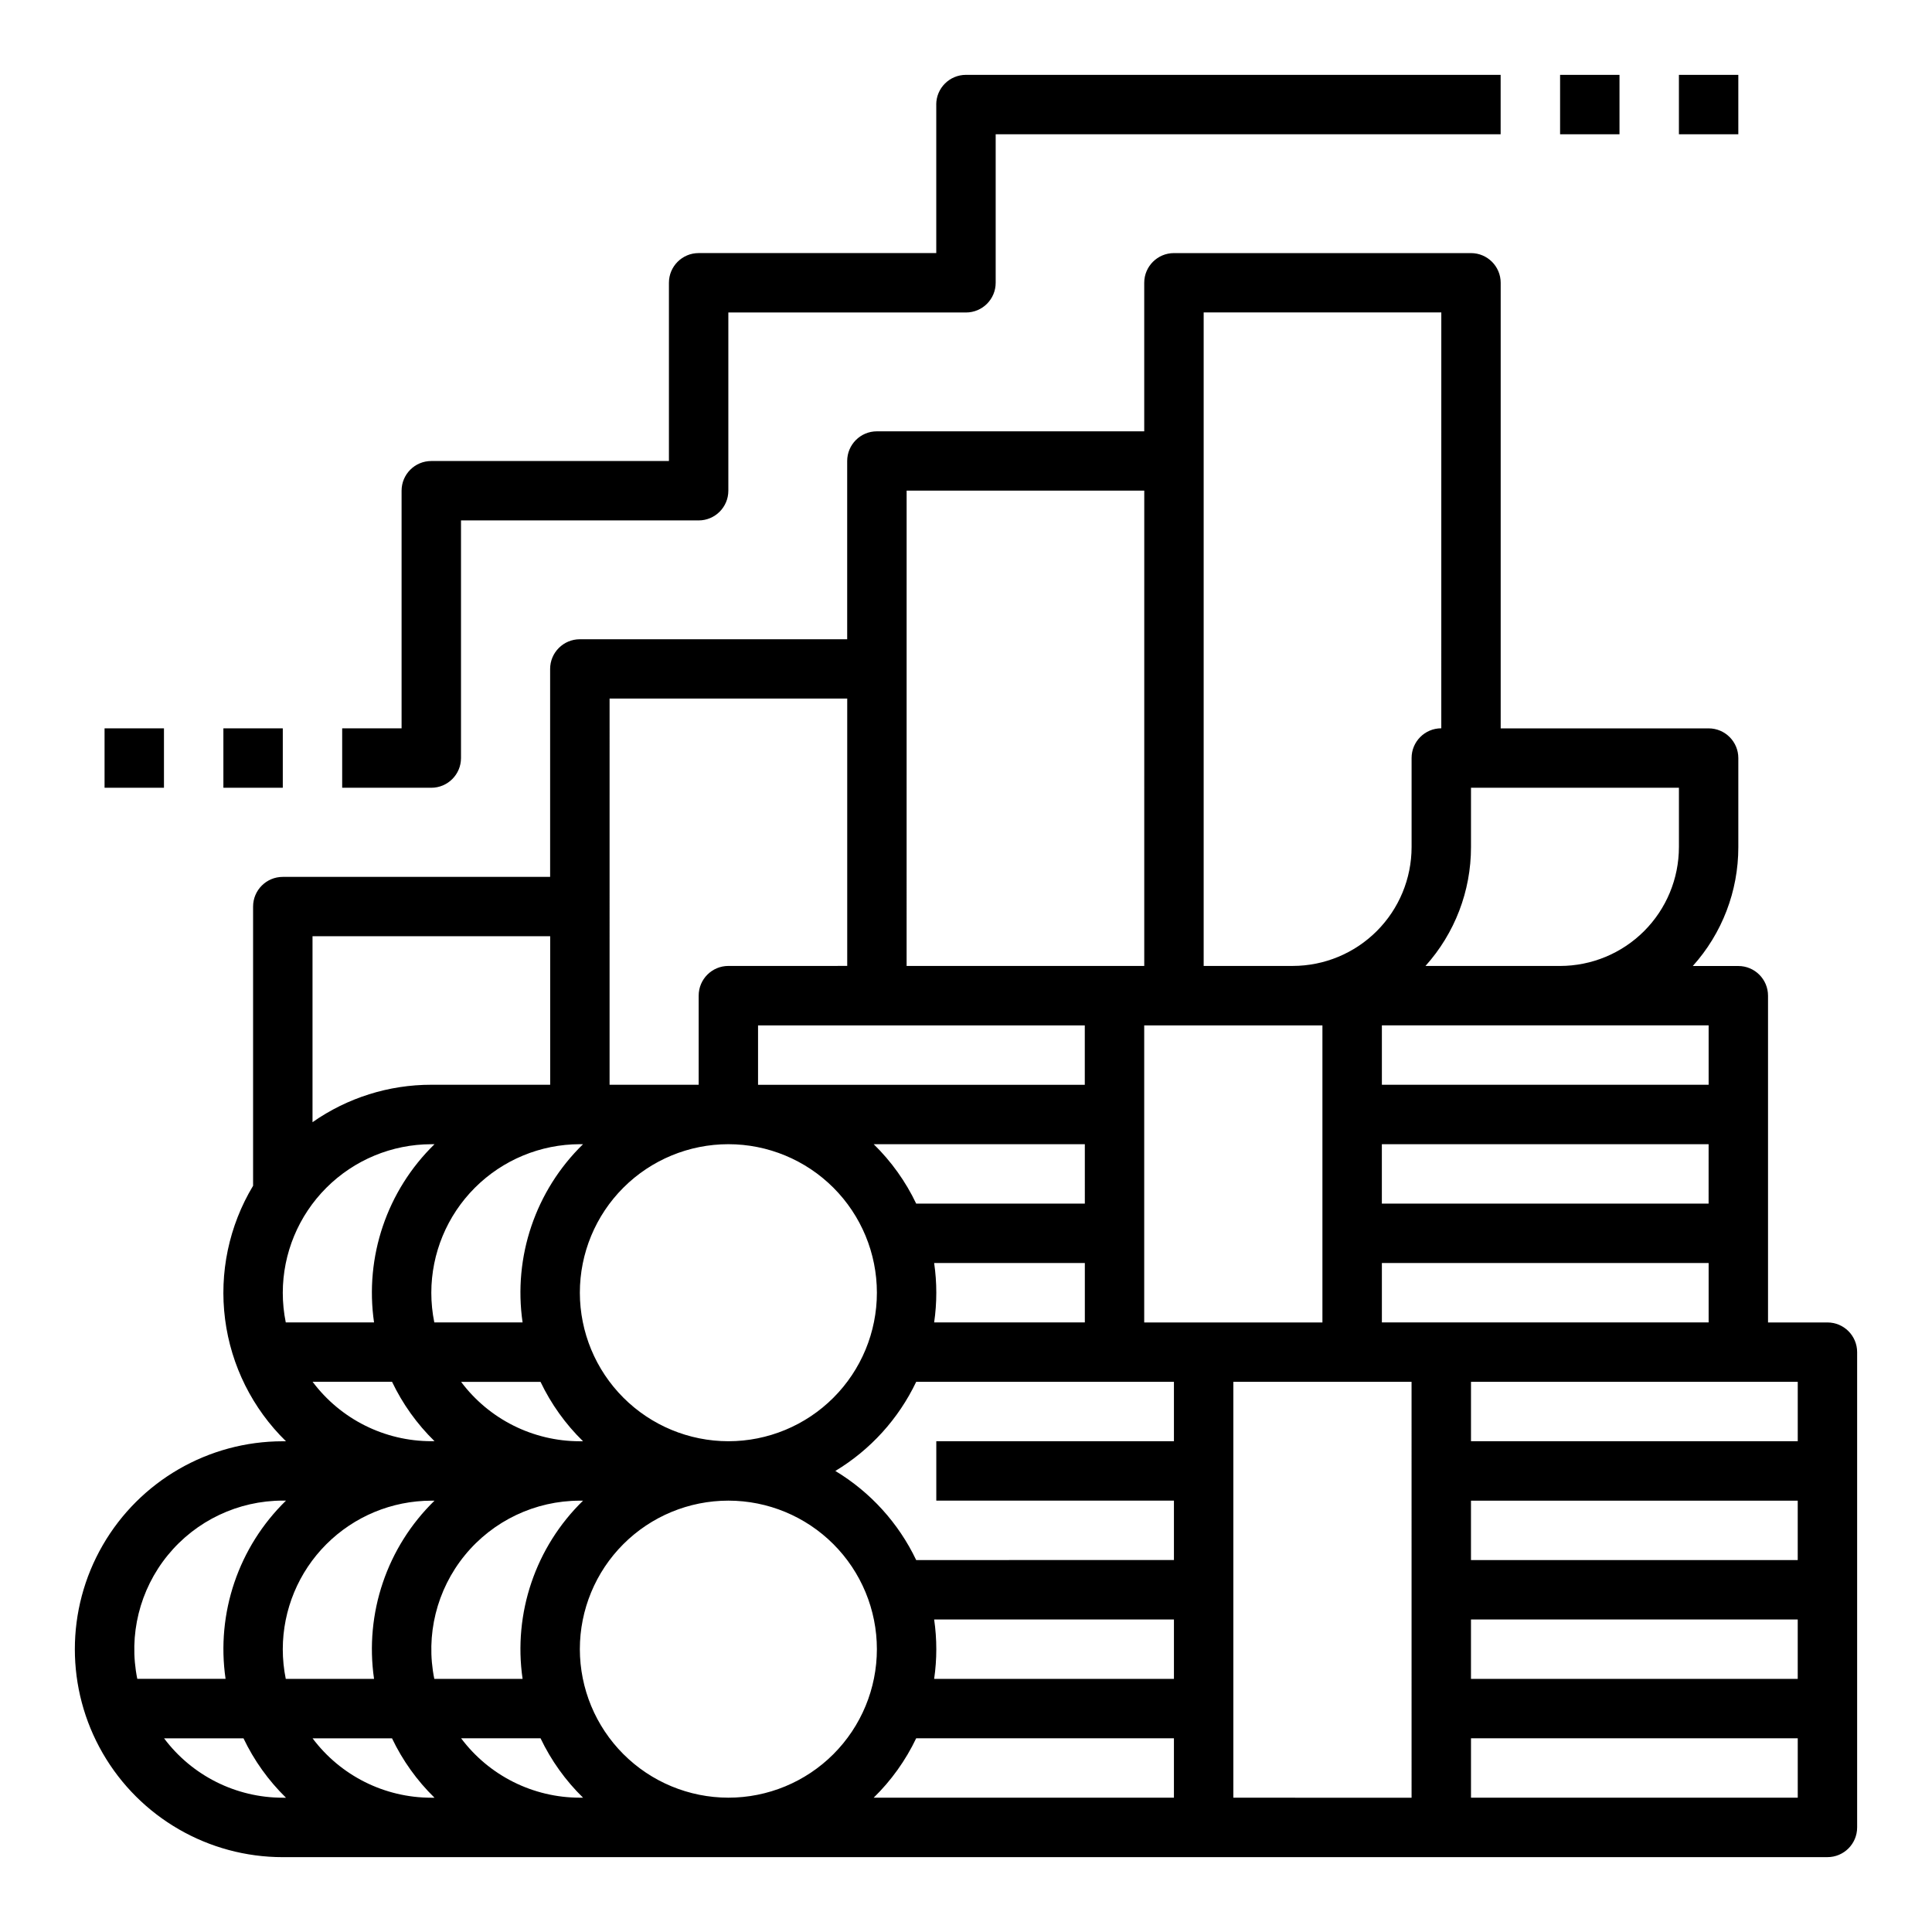 <?xml version="1.0" encoding="UTF-8"?>
<!-- Uploaded to: ICON Repo, www.iconrepo.com, Generator: ICON Repo Mixer Tools -->
<svg fill="#000000" width="800px" height="800px" version="1.1" viewBox="144 144 512 512" xmlns="http://www.w3.org/2000/svg">
 <g>
  <path d="m218.94 636.16h409.35c4.348 0 7.871-3.523 7.871-7.871v-125.95c0-4.348-3.523-7.875-7.871-7.875h-15.746v-86.59c0-4.348-3.523-7.871-7.871-7.871h-12.066c7.777-8.645 12.074-19.863 12.066-31.488v-23.617c0-4.348-3.523-7.871-7.871-7.871h-55.105v-118.08c0-4.348-3.523-7.871-7.871-7.871h-78.723c-4.348 0-7.871 3.523-7.871 7.871v39.359h-70.848c-4.348 0-7.871 3.527-7.871 7.875v47.23h-70.848c-4.348 0-7.875 3.523-7.875 7.871v55.105h-70.848c-4.348 0-7.871 3.523-7.871 7.871v73.988c-6.391 10.617-9.004 23.082-7.422 35.371 1.582 12.289 7.269 23.684 16.141 32.336h-0.848c-19.688 0-37.879 10.504-47.723 27.555-9.844 17.047-9.844 38.055 0 55.102 9.844 17.051 28.035 27.555 47.723 27.555zm0-15.742v-0.004c-12.383 0-24.039-5.832-31.465-15.742h21.051c2.801 5.867 6.613 11.199 11.262 15.742zm39.359 0v-0.004c-12.383 0-24.039-5.832-31.465-15.742h21.051c2.801 5.867 6.613 11.199 11.262 15.742zm-39.359-39.363c0.012-10.434 4.164-20.441 11.543-27.816 7.379-7.379 17.383-11.531 27.816-11.543h0.848c-12.594 12.27-18.551 29.832-16.02 47.23h-23.395c-0.527-2.59-0.793-5.227-0.793-7.871zm47.254-70.848h21.051c2.801 5.867 6.613 11.199 11.266 15.742h-0.848c-12.383 0-24.043-5.832-31.469-15.742zm-47.254-23.617c0.012-10.434 4.164-20.438 11.543-27.816 7.379-7.379 17.383-11.531 27.816-11.543h0.848c-12.594 12.27-18.551 29.832-16.02 47.23h-23.395c-0.527-2.59-0.793-5.227-0.793-7.871zm212.54-70.848v15.742l-86.59 0.004v-15.746zm62.977 0v78.719h-47.23v-78.719zm102.34 47.23-86.59 0.004v-15.746h86.594zm-62.973 110.21h86.594v15.742h-86.594zm0-15.742v-15.746h86.594v15.742zm-15.742 62.977-47.234-0.004v-110.21h47.23zm-235.59-31.492h-23.395c-2.359-11.578 0.609-23.605 8.086-32.762 7.473-9.152 18.664-14.465 30.484-14.469h0.848c-12.598 12.27-18.551 29.832-16.023 47.23zm15.176-102.34c0-10.438 4.144-20.449 11.527-27.832 7.379-7.379 17.391-11.527 27.832-11.527 10.438 0 20.449 4.148 27.832 11.527 7.379 7.383 11.527 17.395 11.527 27.832 0 10.441-4.148 20.453-11.527 27.832-7.383 7.383-17.395 11.527-27.832 11.527-10.438-0.012-20.441-4.16-27.82-11.539s-11.527-17.383-11.539-27.82zm93.895 7.871h-0.004c0.762-5.219 0.762-10.523 0-15.742h39.934v15.742zm39.93-31.484h-44.691c-2.797-5.871-6.613-11.199-11.262-15.746h55.953zm-44.688 47.23h68.301v15.742h-62.977v15.742h62.977v15.742l-68.305 0.004c-4.676-9.797-12.125-18.008-21.426-23.613 9.301-5.606 16.75-13.816 21.426-23.617zm4.758 62.977h63.543v15.742h-63.547c0.762-5.219 0.762-10.523 0-15.742zm-133.26-86.594c0.012-10.434 4.164-20.438 11.543-27.816 7.379-7.379 17.383-11.531 27.82-11.543h0.848c-12.598 12.27-18.551 29.832-16.023 47.23h-23.395c-0.527-2.59-0.793-5.227-0.793-7.871zm39.359 133.82h0.004c-12.383 0-24.043-5.832-31.469-15.742h21.051c2.801 5.867 6.613 11.199 11.266 15.742zm0-39.359h0.004c0-10.438 4.144-20.449 11.527-27.832 7.379-7.379 17.391-11.527 27.832-11.527 10.438 0 20.449 4.148 27.832 11.527 7.379 7.383 11.527 17.395 11.527 27.832s-4.148 20.449-11.527 27.832c-7.383 7.383-17.395 11.527-27.832 11.527-10.438-0.012-20.441-4.16-27.82-11.539s-11.527-17.383-11.539-27.82zm89.137 23.617h68.305v15.742h-79.566c4.648-4.543 8.465-9.875 11.262-15.742zm147.03 15.742v-15.742h86.594v15.742zm86.594-94.465h-86.594v-15.742h86.594zm-110.21-31.488v-15.742h86.594v15.742zm86.594-62.977-86.594 0.004v-15.746h86.594zm-7.871-62.977-0.004 0.004c-0.008 8.348-3.328 16.352-9.23 22.254-5.906 5.902-13.906 9.223-22.258 9.234h-35.68c7.773-8.645 12.074-19.863 12.066-31.488v-15.746h55.105zm-125.95-141.7h62.977l-0.004 110.21c-4.348 0-7.871 3.523-7.871 7.871v23.617c-0.008 8.348-3.328 16.352-9.23 22.254-5.906 5.902-13.91 9.223-22.258 9.234h-23.613zm-78.719 47.23h62.977l-0.004 125.96h-62.977zm-78.719 55.105h62.977v70.848l-31.492 0.004c-4.348 0-7.875 3.523-7.875 7.871v23.617h-23.613zm-15.742 62.977v39.359l-31.496 0.004c-11.266-0.012-22.262 3.453-31.488 9.922v-49.285zm-62.961 118.08h21.051c2.801 5.867 6.613 11.199 11.262 15.742h-0.848c-12.383 0-24.039-5.832-31.465-15.742zm-7.894 31.488h0.848c-12.594 12.27-18.551 29.832-16.02 47.23h-23.395c-2.359-11.578 0.609-23.605 8.082-32.762 7.477-9.152 18.668-14.465 30.484-14.469z"/>
  <path d="m171.71 337.02h15.742v15.742h-15.742z"/>
  <path d="m392.12 171.71v39.359h-62.977c-4.348 0-7.871 3.523-7.871 7.871v47.23l-62.977 0.004c-4.348 0-7.871 3.523-7.871 7.871v62.977h-15.742v15.742h23.617-0.004c4.348 0 7.875-3.523 7.875-7.871v-62.977h62.977-0.004c4.348 0 7.875-3.523 7.875-7.871v-47.234h62.977c4.348 0 7.871-3.523 7.871-7.871v-39.359h133.82v-15.746h-141.7c-4.348 0-7.875 3.527-7.875 7.875z"/>
  <path d="m203.2 337.02h15.742v15.742h-15.742z"/>
  <path d="m557.44 163.84h15.742v15.742h-15.742z"/>
  <path d="m588.93 163.84h15.742v15.742h-15.742z"/>
 </g>
</svg>